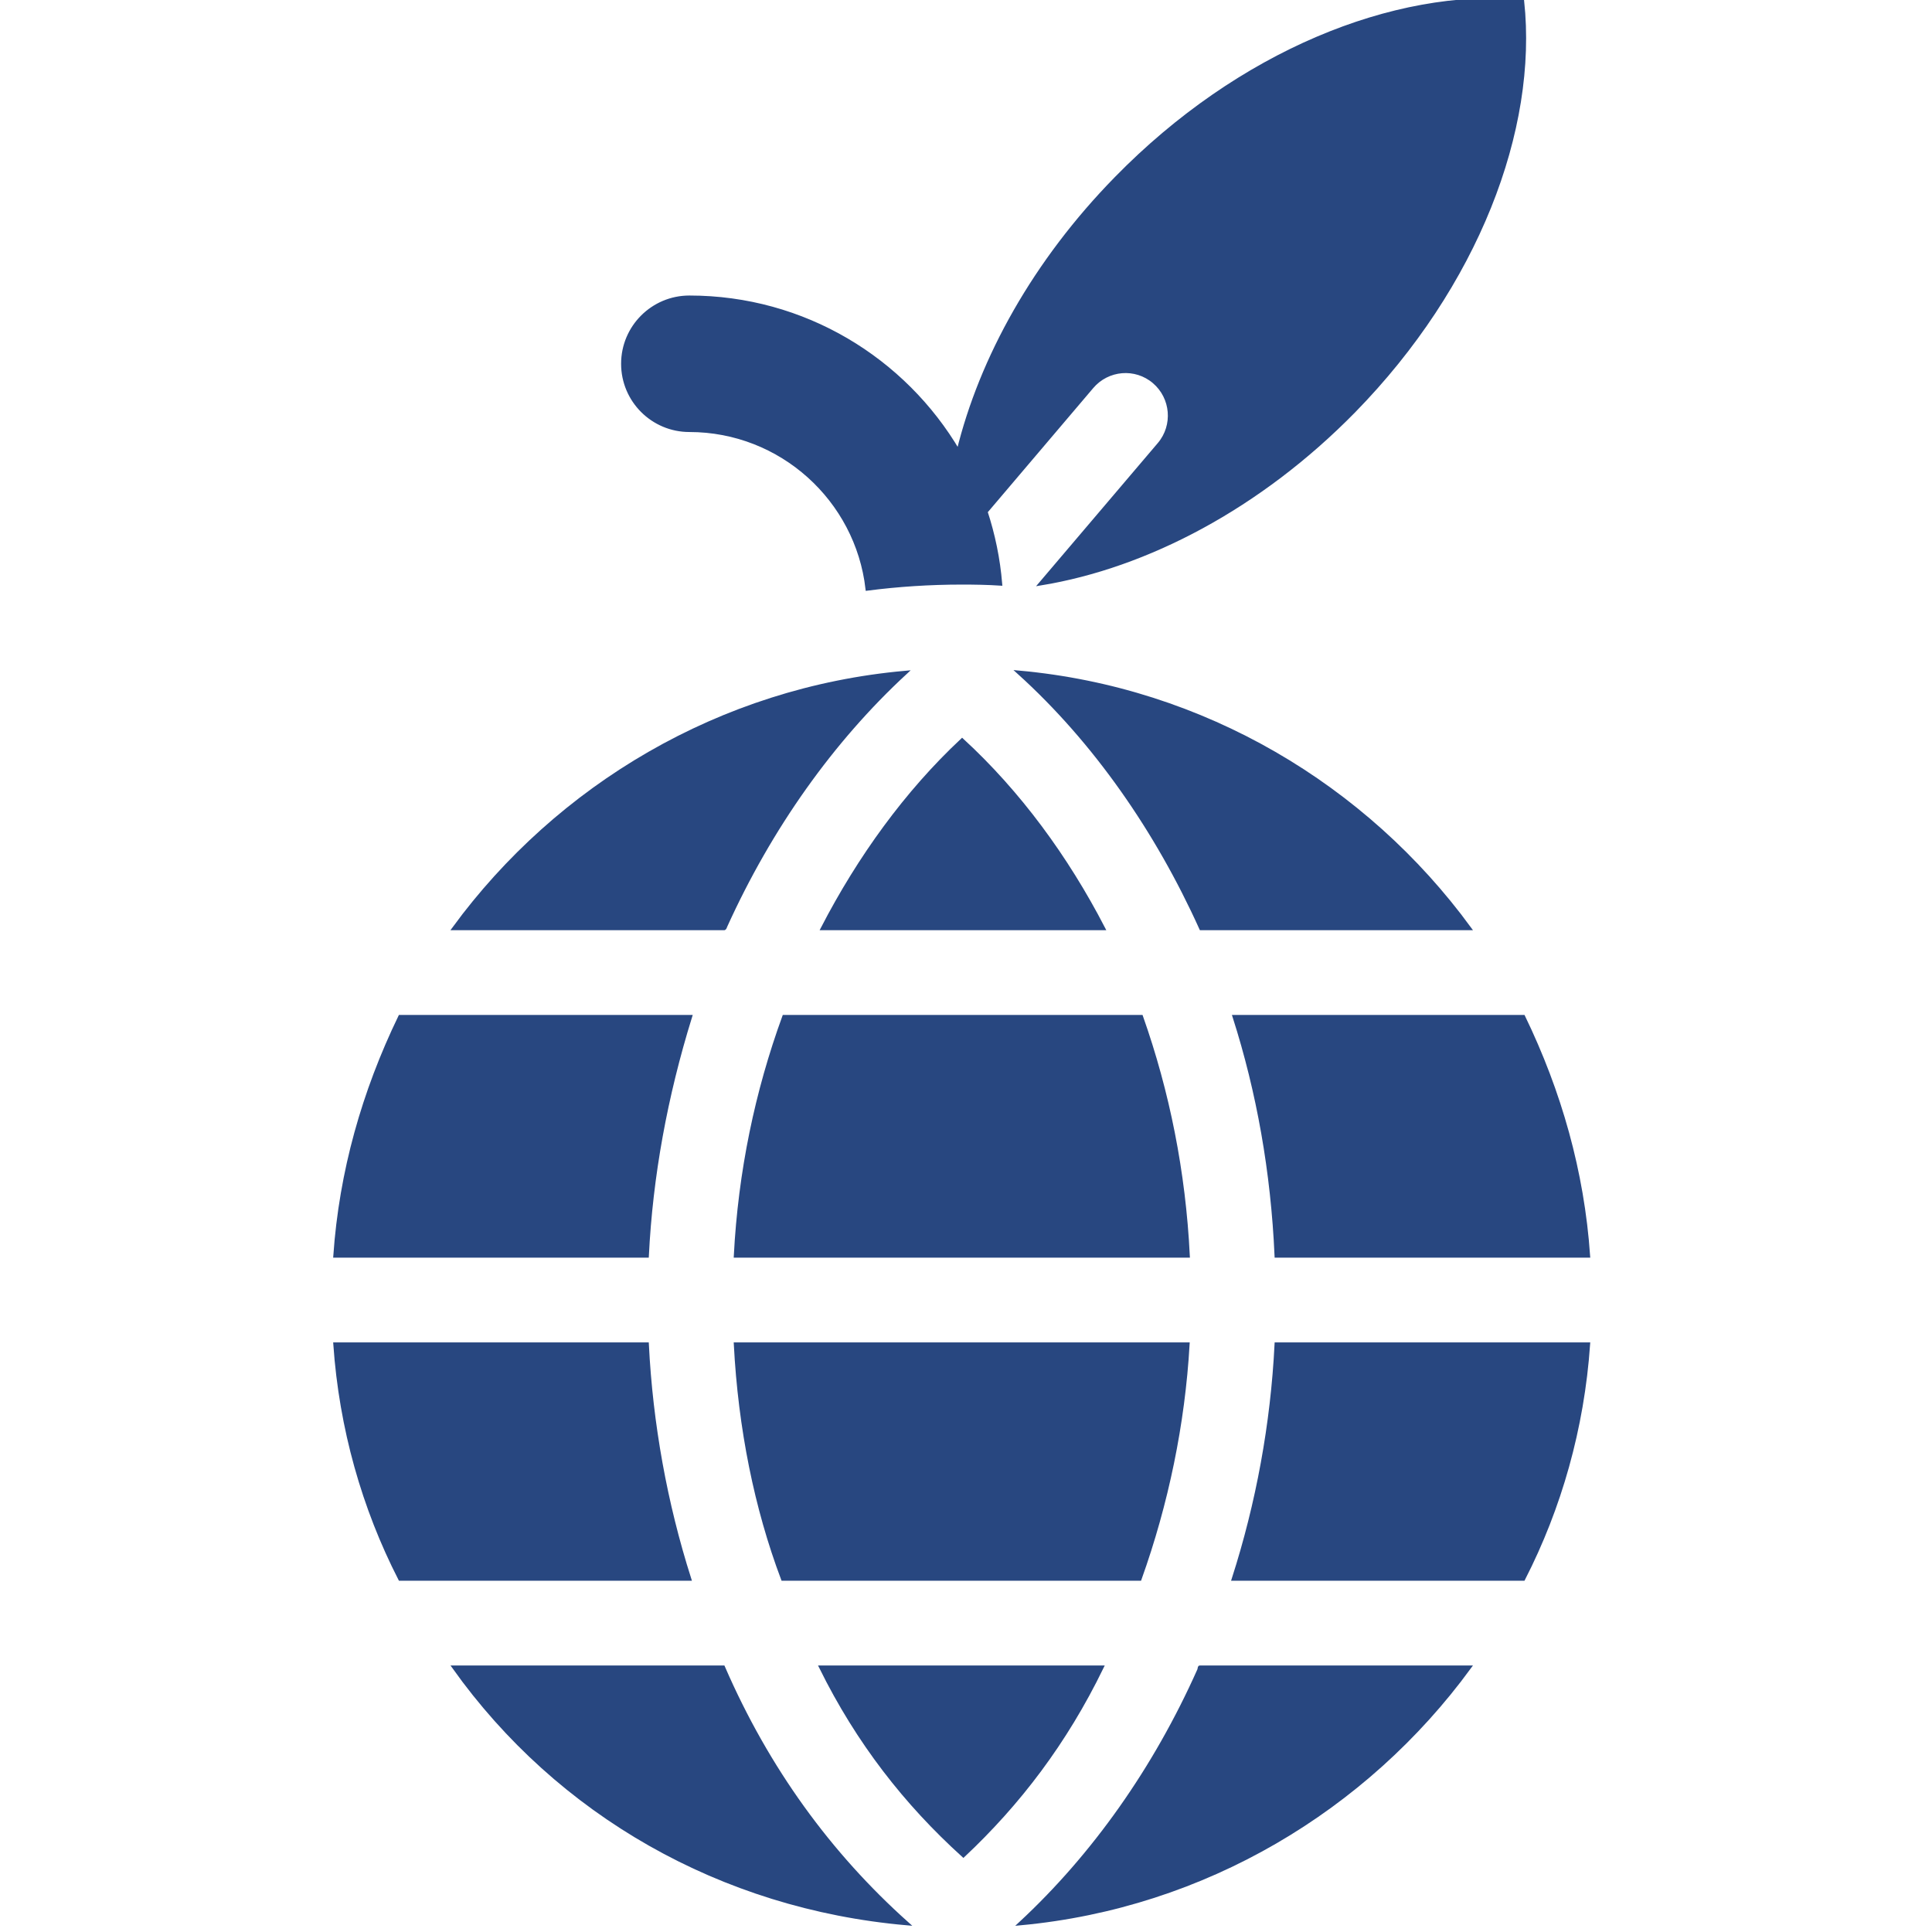 <?xml version="1.0" encoding="UTF-8"?>
<svg xmlns="http://www.w3.org/2000/svg" xmlns:xlink="http://www.w3.org/1999/xlink" width="36px" height="36px" viewBox="0 0 36 36" version="1.1">
<g id="surface1">
<path style="fill-rule:nonzero;fill:rgb(15.686%,27.843%,50.196%);fill-opacity:1;stroke-width:1;stroke-linecap:butt;stroke-linejoin:miter;stroke:rgb(15.686%,27.843%,50.196%);stroke-opacity:1;stroke-miterlimit:4;" d="M 405.224 0.333 C 371.057 -2.611 329.835 14.056 297.168 47.445 C 275.446 69.611 261.168 95.389 255.112 120.223 C 240.668 95.667 214.001 79.167 183.501 79.167 C 173.778 79.167 165.834 87.056 165.834 96.834 C 165.834 106.612 173.778 114.5 183.501 114.5 C 207.945 114.5 228.168 133.001 230.89 156.723 C 239.112 155.667 247.501 155.112 256.001 155.112 C 259.445 155.112 262.89 155.167 266.279 155.389 C 265.723 148.723 264.39 142.334 262.39 136.223 L 290.612 103 C 294.834 98 302.279 97.389 307.223 101.612 C 312.168 105.834 312.779 113.278 308.612 118.223 L 277.057 155.334 C 305.168 150.723 335.279 135.001 360.39 109.389 C 393.057 76 408.89 34.445 405.224 0.333 Z M 405.224 0.333 " transform="matrix(0.07,0,0,0.07,0,0)"/>
<path style="fill-rule:nonzero;fill:rgb(15.686%,27.843%,50.196%);fill-opacity:1;stroke-width:1;stroke-linecap:butt;stroke-linejoin:miter;stroke:rgb(15.686%,27.843%,50.196%);stroke-opacity:1;stroke-miterlimit:4;" d="M 172.223 357.835 L 89.223 357.835 C 90.778 380.224 96.834 401.39 106.5 420.279 L 183.501 420.279 C 177.112 400.224 173.278 379.057 172.223 357.835 Z M 172.223 357.835 " transform="matrix(0.07,0,0,0.07,0,0)"/>
<path style="fill-rule:nonzero;fill:rgb(15.686%,27.843%,50.196%);fill-opacity:1;stroke-width:1;stroke-linecap:butt;stroke-linejoin:miter;stroke:rgb(15.686%,27.843%,50.196%);stroke-opacity:1;stroke-miterlimit:4;" d="M 339.779 357.835 C 338.724 379.057 334.835 400.224 328.39 420.279 L 405.502 420.279 C 415.168 401.39 421.224 380.224 422.779 357.835 Z M 339.779 357.835 " transform="matrix(0.07,0,0,0.07,0,0)"/>
<path style="fill-rule:nonzero;fill:rgb(15.686%,27.843%,50.196%);fill-opacity:1;stroke-width:1;stroke-linecap:butt;stroke-linejoin:miter;stroke:rgb(15.686%,27.843%,50.196%);stroke-opacity:1;stroke-miterlimit:4;" d="M 192.501 443.835 L 120.889 443.835 C 148.612 482.724 191.945 507.669 241.39 512.002 C 220.834 493.613 204.279 470.946 192.501 443.835 Z M 192.501 443.835 " transform="matrix(0.07,0,0,0.07,0,0)"/>
<path style="fill-rule:nonzero;fill:rgb(15.686%,27.843%,50.196%);fill-opacity:1;stroke-width:1;stroke-linecap:butt;stroke-linejoin:miter;stroke:rgb(15.686%,27.843%,50.196%);stroke-opacity:1;stroke-miterlimit:4;" d="M 271.223 179.001 C 291.557 197.39 308.001 221.168 319.723 247.112 L 391.113 247.112 C 363.501 209.39 320.39 183.445 271.223 179.001 Z M 271.223 179.001 " transform="matrix(0.07,0,0,0.07,0,0)"/>
<path style="fill-rule:nonzero;fill:rgb(15.686%,27.843%,50.196%);fill-opacity:1;stroke-width:1;stroke-linecap:butt;stroke-linejoin:miter;stroke:rgb(15.686%,27.843%,50.196%);stroke-opacity:1;stroke-miterlimit:4;" d="M 405.502 270.668 L 328.612 270.668 C 335.001 290.668 338.779 311.89 339.779 334.279 L 422.779 334.279 C 421.224 311.89 415.168 290.668 405.502 270.668 Z M 405.502 270.668 " transform="matrix(0.07,0,0,0.07,0,0)"/>
<path style="fill-rule:nonzero;fill:rgb(15.686%,27.843%,50.196%);fill-opacity:1;stroke-width:1;stroke-linecap:butt;stroke-linejoin:miter;stroke:rgb(15.686%,27.843%,50.196%);stroke-opacity:1;stroke-miterlimit:4;" d="M 319.39 443.835 C 319.335 443.835 319.279 444.335 319.223 444.502 C 307.446 470.946 291.057 494.002 271.668 512.002 C 320.612 507.446 363.557 481.502 391.113 443.835 Z M 319.39 443.835 " transform="matrix(0.07,0,0,0.07,0,0)"/>
<path style="fill-rule:nonzero;fill:rgb(15.686%,27.843%,50.196%);fill-opacity:1;stroke-width:1;stroke-linecap:butt;stroke-linejoin:miter;stroke:rgb(15.686%,27.843%,50.196%);stroke-opacity:1;stroke-miterlimit:4;" d="M 120.889 247.112 L 192.779 247.112 C 192.89 247.112 193.001 246.779 193.112 246.501 C 205.001 220.279 221.445 197.112 241.001 179.056 C 191.723 183.445 148.556 209.39 120.889 247.112 Z M 120.889 247.112 " transform="matrix(0.07,0,0,0.07,0,0)"/>
<path style="fill-rule:nonzero;fill:rgb(15.686%,27.843%,50.196%);fill-opacity:1;stroke-width:1;stroke-linecap:butt;stroke-linejoin:miter;stroke:rgb(15.686%,27.843%,50.196%);stroke-opacity:1;stroke-miterlimit:4;" d="M 106.5 270.668 C 96.834 290.668 90.778 311.89 89.223 334.279 L 172.223 334.279 C 173.278 313.057 177.167 291.834 183.723 270.668 Z M 106.5 270.668 " transform="matrix(0.07,0,0,0.07,0,0)"/>
<path style="fill-rule:nonzero;fill:rgb(15.686%,27.843%,50.196%);fill-opacity:1;stroke-width:1;stroke-linecap:butt;stroke-linejoin:miter;stroke:rgb(15.686%,27.843%,50.196%);stroke-opacity:1;stroke-miterlimit:4;" d="M 218.556 443.835 C 228.445 463.835 241.168 480.057 256.445 493.891 C 271.168 480.057 283.557 463.835 293.279 443.835 Z M 218.556 443.835 " transform="matrix(0.07,0,0,0.07,0,0)"/>
<path style="fill-rule:nonzero;fill:rgb(15.686%,27.843%,50.196%);fill-opacity:1;stroke-width:1;stroke-linecap:butt;stroke-linejoin:miter;stroke:rgb(15.686%,27.843%,50.196%);stroke-opacity:1;stroke-miterlimit:4;" d="M 303.779 270.668 L 208.723 270.668 C 201.445 290.668 197.001 311.89 195.834 334.279 L 316.223 334.279 C 315.112 311.89 310.835 290.668 303.779 270.668 Z M 303.779 270.668 " transform="matrix(0.07,0,0,0.07,0,0)"/>
<path style="fill-rule:nonzero;fill:rgb(15.686%,27.843%,50.196%);fill-opacity:1;stroke-width:1;stroke-linecap:butt;stroke-linejoin:miter;stroke:rgb(15.686%,27.843%,50.196%);stroke-opacity:1;stroke-miterlimit:4;" d="M 256.112 197.056 C 241.279 210.945 228.779 228.223 219.001 247.112 L 293.668 247.112 C 283.89 228.223 271.223 210.945 256.112 197.056 Z M 256.112 197.056 " transform="matrix(0.07,0,0,0.07,0,0)"/>
<path style="fill-rule:nonzero;fill:rgb(15.686%,27.843%,50.196%);fill-opacity:1;stroke-width:1;stroke-linecap:butt;stroke-linejoin:miter;stroke:rgb(15.686%,27.843%,50.196%);stroke-opacity:1;stroke-miterlimit:4;" d="M 195.834 357.835 C 197.001 380.224 201.279 401.39 208.39 420.279 L 303.39 420.279 C 310.557 400.224 314.946 379.057 316.168 357.835 Z M 195.834 357.835 " transform="matrix(0.07,0,0,0.07,0,0)"/>
</g>
</svg>
